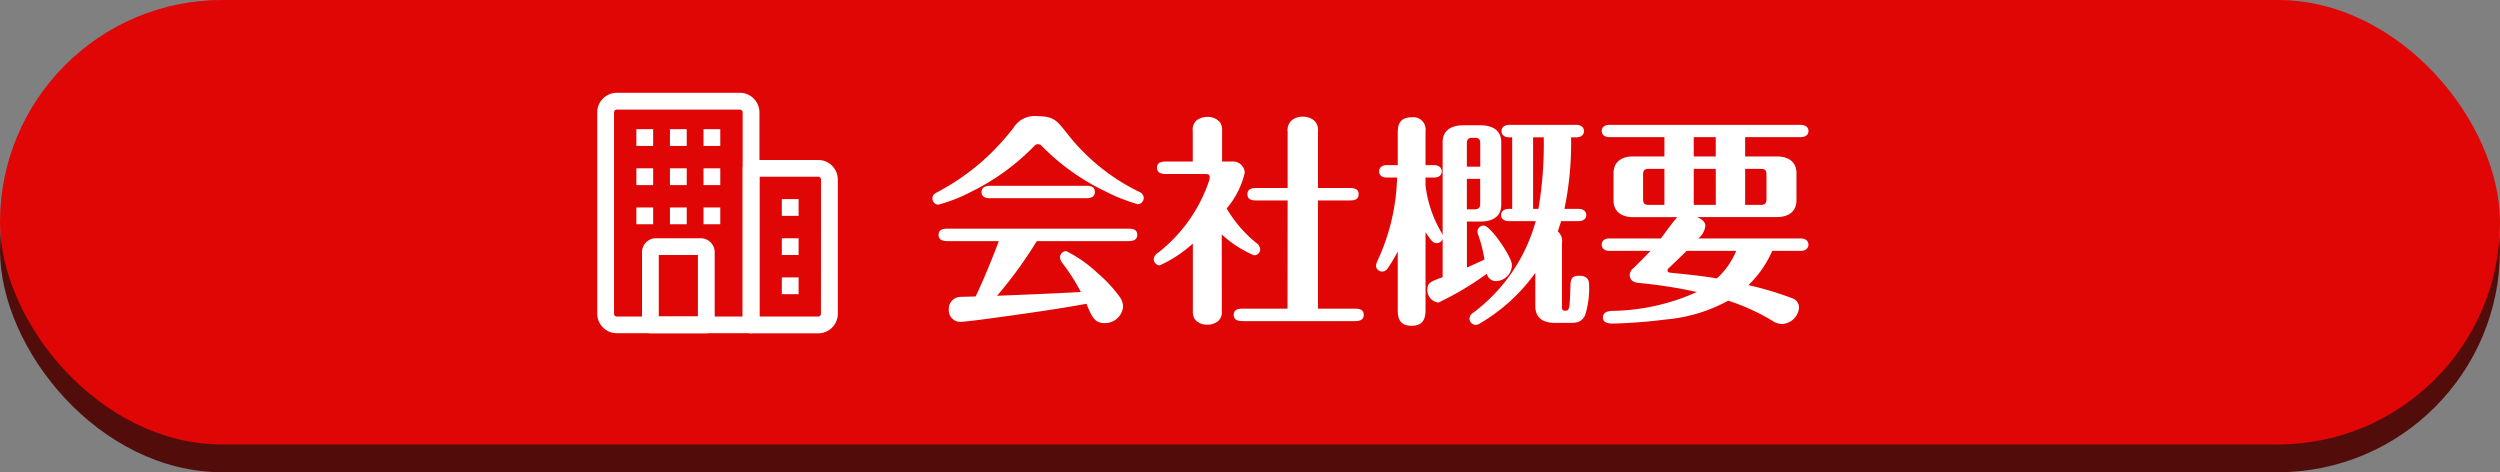<svg xmlns="http://www.w3.org/2000/svg" width="180" height="34" viewBox="0 0 180 34">
  <rect x="0" y="0" width="180" height="34" fill="#808080" stroke="none"/>
  <g id="btn_会社概要" transform="translate(-22 -112)">
    <rect id="長方形_99" data-name="長方形 99" width="180" height="32" rx="16" transform="translate(22 114)" fill="#520d0b"/>
    <rect id="長方形_97" data-name="長方形 97" width="180" height="32" rx="16" transform="translate(22 112)" fill="#e00605"/>
    <path id="パス_164" data-name="パス 164" d="M-16.4-7.76a.5.5,0,0,0-.336-.432A14.73,14.73,0,0,1-21.9-12.368c-.7-.864-.912-1.264-2.112-1.264a1.788,1.788,0,0,0-1.776.848,18.5,18.5,0,0,1-1.84,2.032,16.628,16.628,0,0,1-3.584,2.56c-.272.144-.4.224-.4.48a.431.431,0,0,0,.416.448,11.181,11.181,0,0,0,2.336-.912,16.387,16.387,0,0,0,4.576-3.312.318.318,0,0,1,.272-.128.318.318,0,0,1,.256.112A16.134,16.134,0,0,0-19.2-8.24a13.03,13.03,0,0,0,2.368.944A.459.459,0,0,0-16.4-7.76Zm-11.024-.864c-.3,0-.656.064-.656.448,0,.4.352.448.656.448h6.832c.32,0,.672-.048.672-.448,0-.416-.352-.448-.672-.448ZM-24.1-4.64h6.576c.3,0,.656-.048.656-.448,0-.416-.352-.448-.656-.448H-30.5c-.32,0-.672.032-.672.448,0,.4.352.448.672.448h3.664c-.5,1.344-1.056,2.672-1.664,3.984-.368.016-.72.016-1.12.032a.859.859,0,0,0-.816.9.84.84,0,0,0,.768.9c.576,0,3.872-.48,4.672-.592C-23.5.368-22,.144-20.528-.128c.384.928.592,1.392,1.3,1.392A1.314,1.314,0,0,0-17.888.1a1.253,1.253,0,0,0-.24-.72A9.948,9.948,0,0,0-19.76-2.368,9.2,9.2,0,0,0-21.984-3.92a.458.458,0,0,0-.448.448.753.753,0,0,0,.176.416,14.289,14.289,0,0,1,1.328,2.08c-2.016.112-4.032.192-6.032.272A31.276,31.276,0,0,0-24.1-4.64ZM-6.048.224h-3.2c-.32,0-.672.032-.672.448,0,.4.352.448.672.448h8.032c.3,0,.656-.048.656-.448,0-.416-.352-.448-.656-.448h-2.64V-7.568h2.272c.3,0,.656-.032.656-.448,0-.4-.352-.448-.656-.448H-3.856v-4.048a.961.961,0,0,0-.3-.832,1.292,1.292,0,0,0-.8-.256,1.278,1.278,0,0,0-.784.256.961.961,0,0,0-.3.832v4.048h-2.24c-.3,0-.656.048-.656.448,0,.416.352.448.656.448h2.24ZM-10.784-5.12a8.094,8.094,0,0,0,2.32,1.5.434.434,0,0,0,.448-.432A.635.635,0,0,0-8.3-4.512a9.031,9.031,0,0,1-2.128-2.48,6.139,6.139,0,0,0,1.3-2.576.849.849,0,0,0-.944-.8h-.688v-2.208a1.011,1.011,0,0,0-.144-.608,1.134,1.134,0,0,0-.912-.4,1.323,1.323,0,0,0-.768.24.871.871,0,0,0-.288.768v2.208h-1.9c-.32,0-.672.032-.672.448,0,.4.368.448.672.448H-12c.16,0,.352.016.352.208a1.306,1.306,0,0,1-.1.432A11.035,11.035,0,0,1-15.36-3.808a.6.6,0,0,0-.32.464.444.444,0,0,0,.432.448,9.237,9.237,0,0,0,2.384-1.568V.384a1.011,1.011,0,0,0,.144.608,1.111,1.111,0,0,0,.9.384,1.24,1.24,0,0,0,.752-.24.842.842,0,0,0,.288-.752ZM3.888-8.64v-.576h.624c.272,0,.544-.128.544-.448,0-.3-.272-.448-.544-.448H3.888V-12.56a.882.882,0,0,0-1.008-.992c-.832,0-.992.512-.992,1.072v2.368h-.8c-.272,0-.544.144-.544.448,0,.32.272.448.544.448H1.84A15.079,15.079,0,0,1,.448-3.264,1.353,1.353,0,0,0,.32-2.88a.444.444,0,0,0,.448.432.471.471,0,0,0,.4-.24A9.34,9.34,0,0,0,1.888-3.9V.368c0,.624.208,1.088.992,1.088.832,0,1.008-.5,1.008-1.136v-5.6c.416.624.544.784.8.784a.446.446,0,0,0,.432-.3v2.752c-.9.32-1.1.432-1.1.9a.9.9,0,0,0,.8.928A22.044,22.044,0,0,0,8.3-2.288a.676.676,0,0,0,.688.528,1.177,1.177,0,0,0,1.12-1.168c0-.56-1.536-2.832-2.032-2.832a.444.444,0,0,0-.448.432A.934.934,0,0,0,7.7-5.04a10.112,10.112,0,0,1,.432,1.728c-.416.192-.832.384-1.264.576V-6.048H7.84c.832,0,1.5-.32,1.5-1.216v-4.5c0-.9-.7-1.216-1.5-1.216H6.608c-.8,0-1.488.32-1.488,1.216v6.688A1.463,1.463,0,0,0,5.008-5.3,8.715,8.715,0,0,1,3.888-8.64Zm10,1.68a23.234,23.234,0,0,0,.48-5.152h.384c.272,0,.544-.128.544-.448s-.272-.448-.544-.448H9.92c-.288,0-.56.128-.56.448s.272.448.56.448h.208V-6.96h-.24c-.288,0-.56.128-.56.448,0,.3.272.432.56.432h1.936A12.321,12.321,0,0,1,7.328.512a.535.535,0,0,0-.272.432.458.458,0,0,0,.448.448.67.67,0,0,0,.336-.128,12.944,12.944,0,0,0,3.952-3.616V.032c0,.912.624,1.216,1.424,1.216h.976c.608,0,.912-.032,1.184-.544a6.5,6.5,0,0,0,.288-2.224c0-.448-.272-.624-.7-.624-.5,0-.624.176-.64.672-.016.56-.032.992-.064,1.376S14.128.368,14,.368h-.08c-.16,0-.208-.08-.208-.256V-4.48a.949.949,0,0,0-.3-.864c.08-.24.16-.48.24-.736h1.264c.272,0,.544-.128.544-.432,0-.32-.272-.448-.544-.448Zm-1.872,0h-.384v-5.152H12.4A27.734,27.734,0,0,1,12.016-6.96ZM6.864-10v-1.68c0-.32.128-.4.432-.4h.1c.3,0,.432.08.432.4V-10Zm0,.88h.96v1.776c0,.32-.128.416-.432.416H6.864ZM28.848-3.936h2.064c.272,0,.544-.144.544-.448,0-.32-.272-.448-.544-.448H23.536a1.4,1.4,0,0,0,.5-.9c0-.336-.32-.512-.592-.64h5.744c.784,0,1.408-.352,1.408-1.216V-9.52c0-.864-.624-1.216-1.408-1.216H26.9v-1.392h4.016c.272,0,.544-.128.544-.448,0-.3-.272-.432-.544-.432H17.12c-.288,0-.544.128-.544.432,0,.32.256.448.544.448h3.968v1.392H18.832c-.784,0-1.408.352-1.408,1.216v1.936c0,.864.624,1.216,1.408,1.216h3.184c-.112.112-.32.384-.544.672-.24.32-.48.656-.64.864H17.12c-.288,0-.544.128-.544.448,0,.3.256.448.544.448h2.96c-.4.432-.816.848-1.248,1.264a.614.614,0,0,0-.24.48c0,.368.288.528.624.56a34.314,34.314,0,0,1,4.208.656A15.269,15.269,0,0,1,17.3.384c-.3.016-.64.1-.64.48,0,.416.448.432.768.432a37.8,37.8,0,0,0,3.824-.3A11.334,11.334,0,0,0,25.68-.352a15.292,15.292,0,0,1,3.168,1.44,1.285,1.285,0,0,0,.7.24,1.283,1.283,0,0,0,1.232-1.2.7.7,0,0,0-.448-.64,24.06,24.06,0,0,0-3.2-.96A7.508,7.508,0,0,0,28.848-3.936Zm-5.648-6.8v-1.392h1.584v1.392Zm3.7,3.488V-9.84h1.12c.32,0,.416.1.416.416V-7.68c0,.32-.1.432-.416.432Zm-2.112,0H23.2V-9.84h1.584Zm-3.7,0h-1.12c-.32,0-.416-.112-.416-.432V-9.424c0-.32.1-.416.416-.416h1.12Zm5.168,3.312a5.519,5.519,0,0,1-1.392,1.984c-1.1-.192-2.256-.3-3.36-.416-.144-.016-.192-.064-.192-.176a.165.165,0,0,1,.064-.128c.416-.4.88-.832,1.312-1.264Z" transform="translate(120.75 134)" fill="#fff"/>
    <g id="Icon" transform="translate(63.75 117.432)">
      <path id="パス_101" data-name="パス 101" d="M12.93,2.66v15.3a.6.6,0,0,1-.6.6H2.66a1.411,1.411,0,0,1-1.41-1.41V2.66A1.411,1.411,0,0,1,2.66,1.25h8.86a1.411,1.411,0,0,1,1.41,1.41Zm-1.208,0a.2.2,0,0,0-.2-.2H2.66a.2.2,0,0,0-.2.2v14.5a.2.2,0,0,0,.2.2h9.062Z" fill="#fff" fill-rule="evenodd"/>
      <path id="パス_102" data-name="パス 102" d="M10.486,15.257v5.236a.6.6,0,0,1-.6.6H5.854a.6.6,0,0,1-.6-.6V15.257A1.007,1.007,0,0,1,6.257,14.25H9.479a1.007,1.007,0,0,1,1.007,1.007Zm-4.027.2v4.43H9.277v-4.43Z" transform="translate(-0.778 -2.529)" fill="#fff" fill-rule="evenodd"/>
      <path id="パス_103" data-name="パス 103" d="M21.1,8.66v9.666a1.41,1.41,0,0,1-1.41,1.41H14.854a.6.6,0,0,1-.6-.6V7.854a.6.6,0,0,1,.6-.6h4.833A1.41,1.41,0,0,1,21.1,8.66Zm-1.208,0a.2.2,0,0,0-.2-.2H15.458V18.527h4.229a.2.2,0,0,0,.2-.2Z" transform="translate(-2.529 -1.167)" fill="#fff" fill-rule="evenodd"/>
      <path id="パス_104" data-name="パス 104" d="M4.75,4.5H5.958V5.708H4.75Z" transform="translate(-0.681 -0.632)" fill="#fff" fill-rule="evenodd"/>
      <path id="パス_105" data-name="パス 105" d="M4.75,8H5.958V9.208H4.75Z" transform="translate(-0.681 -1.313)" fill="#fff" fill-rule="evenodd"/>
      <path id="パス_106" data-name="パス 106" d="M4.75,11.5H5.958v1.208H4.75Z" transform="translate(-0.681 -1.994)" fill="#fff" fill-rule="evenodd"/>
      <path id="パス_107" data-name="パス 107" d="M7.75,4.5H8.958V5.708H7.75Z" transform="translate(-1.264 -0.632)" fill="#fff" fill-rule="evenodd"/>
      <path id="パス_108" data-name="パス 108" d="M7.75,8H8.958V9.208H7.75Z" transform="translate(-1.264 -1.313)" fill="#fff" fill-rule="evenodd"/>
      <path id="パス_109" data-name="パス 109" d="M7.75,11.5H8.958v1.208H7.75Z" transform="translate(-1.264 -1.994)" fill="#fff" fill-rule="evenodd"/>
      <path id="パス_110" data-name="パス 110" d="M10.75,4.5h1.208V5.708H10.75Z" transform="translate(-1.848 -0.632)" fill="#fff" fill-rule="evenodd"/>
      <path id="パス_111" data-name="パス 111" d="M17.75,10.75h1.208v1.208H17.75Z" transform="translate(-3.209 -1.848)" fill="#fff" fill-rule="evenodd"/>
      <path id="パス_112" data-name="パス 112" d="M17.75,14.25h1.208v1.208H17.75Z" transform="translate(-3.209 -2.529)" fill="#fff" fill-rule="evenodd"/>
      <path id="パス_113" data-name="パス 113" d="M17.75,17.75h1.208v1.208H17.75Z" transform="translate(-3.209 -3.209)" fill="#fff" fill-rule="evenodd"/>
      <path id="パス_114" data-name="パス 114" d="M10.75,8h1.208V9.208H10.75Z" transform="translate(-1.848 -1.313)" fill="#fff" fill-rule="evenodd"/>
      <path id="パス_115" data-name="パス 115" d="M10.75,11.5h1.208v1.208H10.75Z" transform="translate(-1.848 -1.994)" fill="#fff" fill-rule="evenodd"/>
    </g>
  </g>
</svg>
